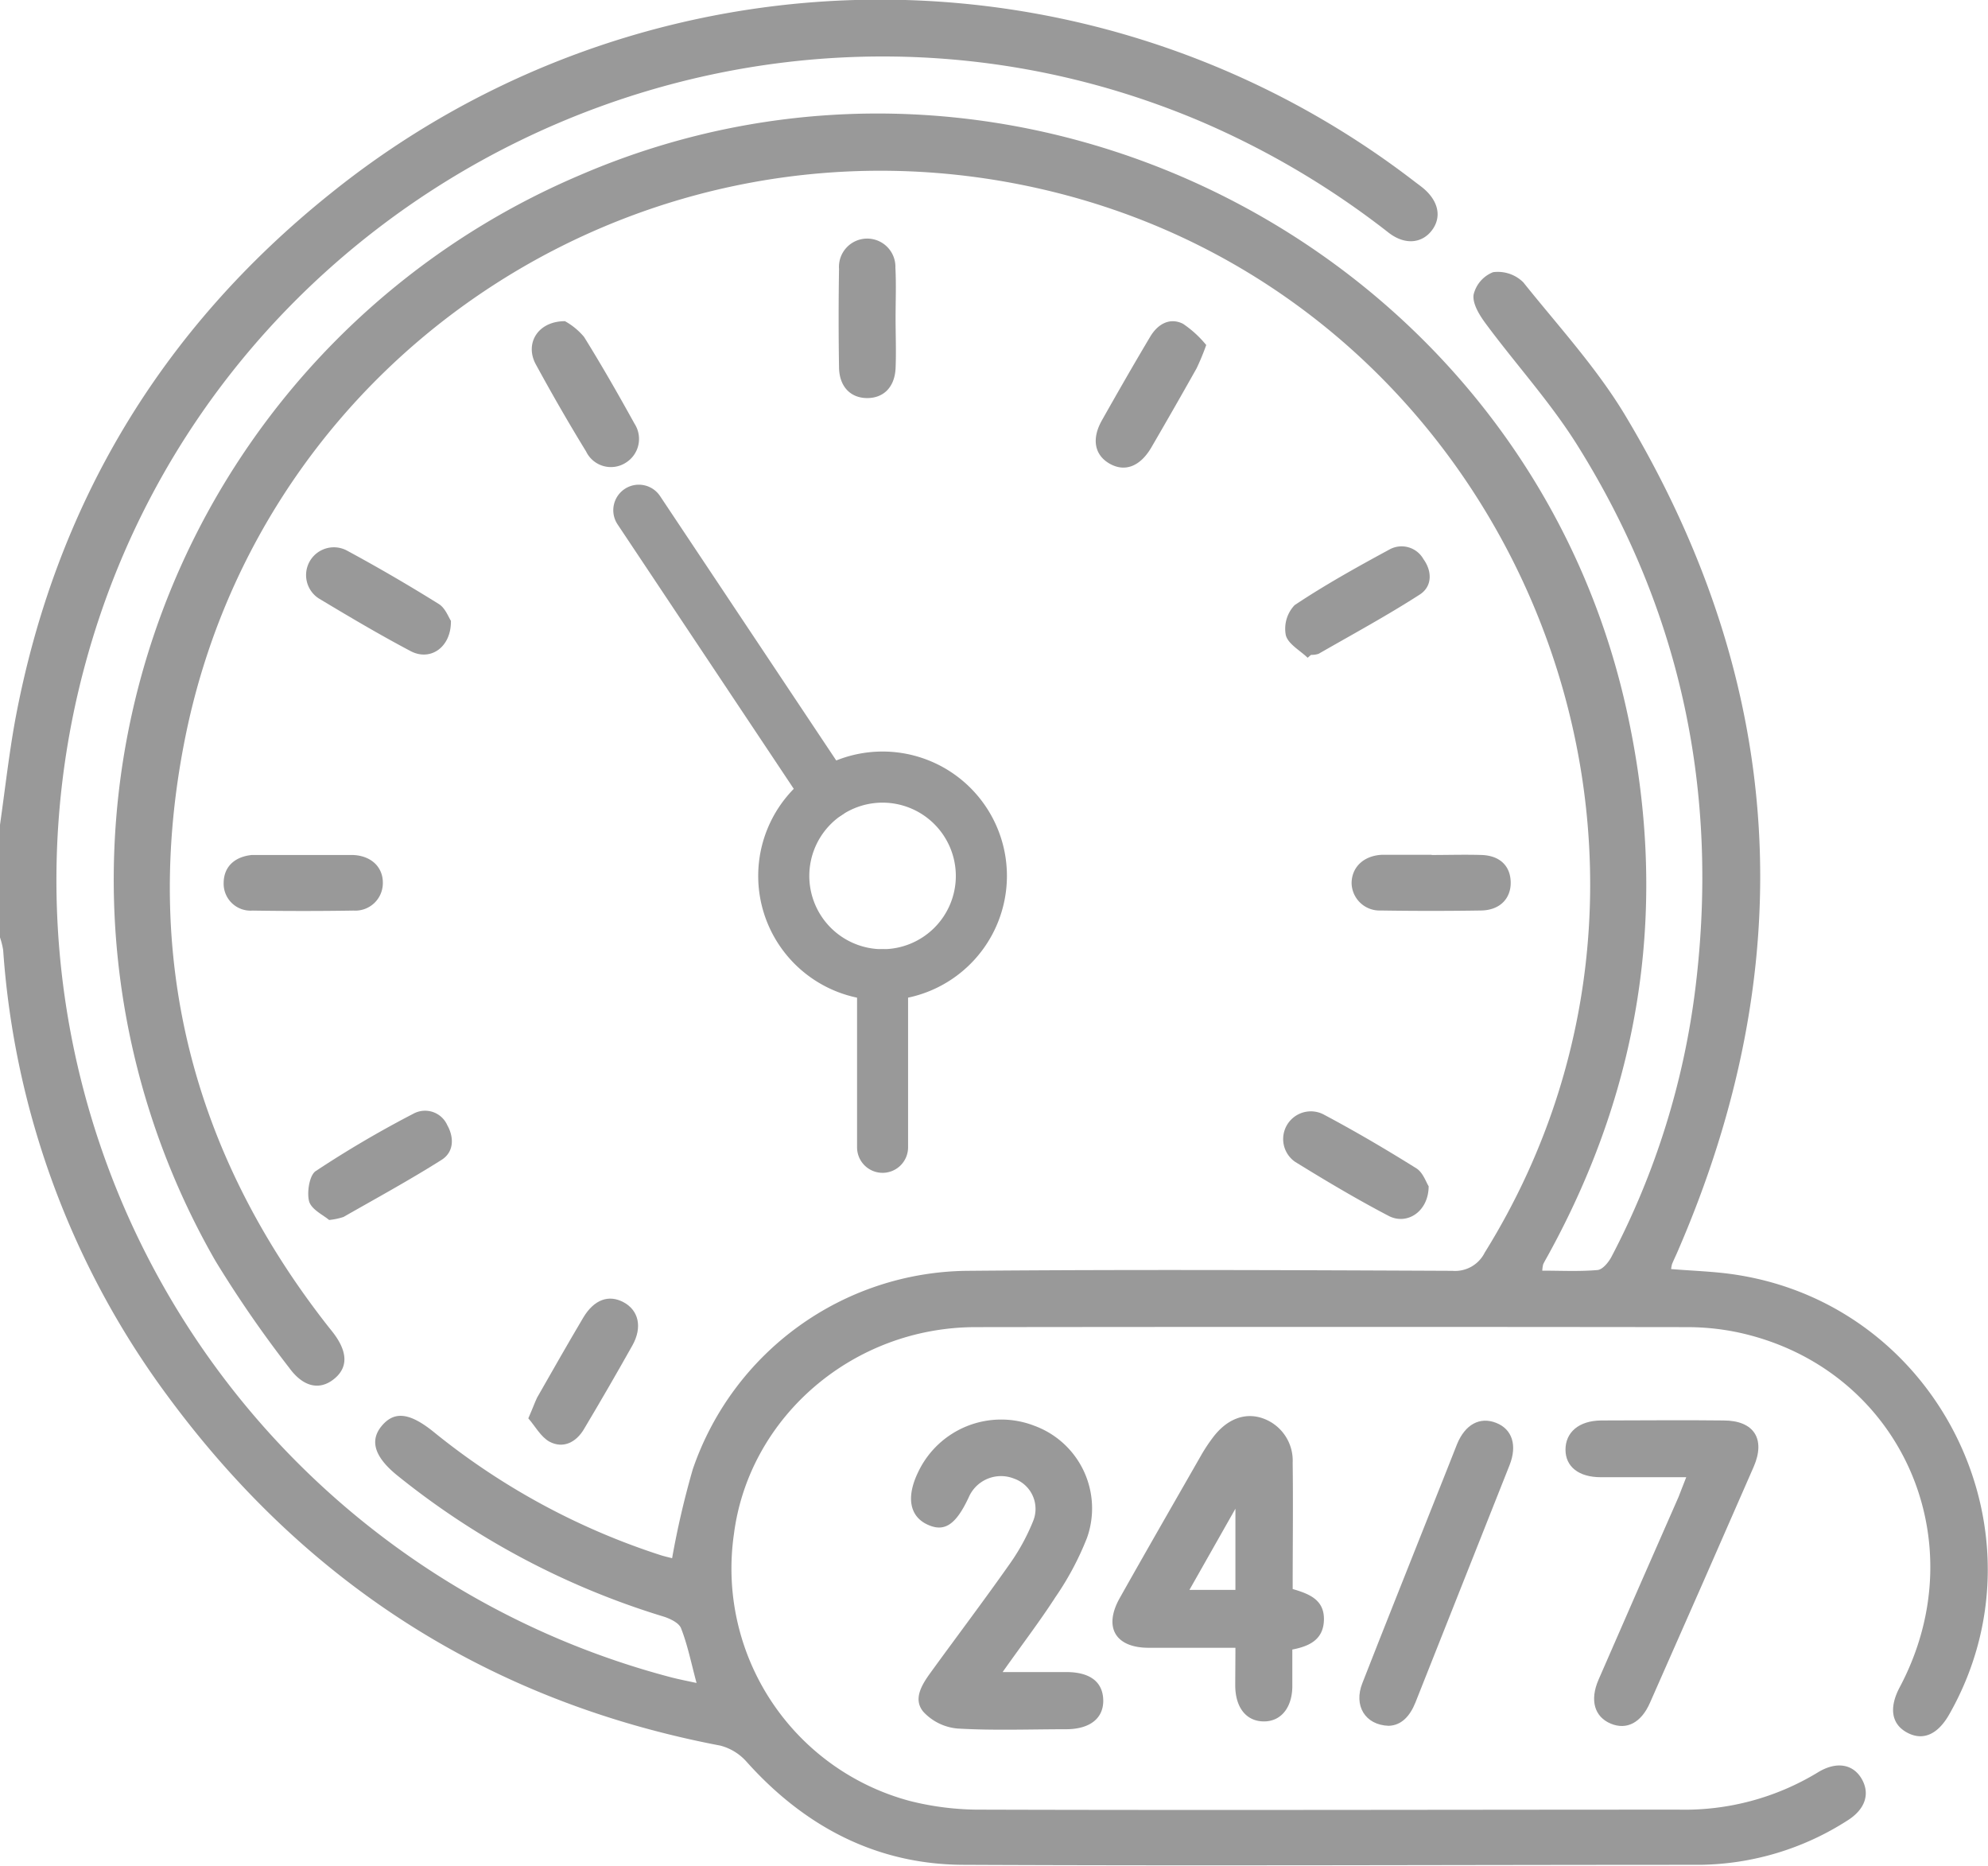 <svg xmlns="http://www.w3.org/2000/svg" viewBox="0 0 226.04 212.14"><defs><style>.cls-1{fill:#999;}</style></defs><title>Работаем 24n7</title><g id="Layer_2" data-name="Layer 2"><g id="Layer_1-2" data-name="Layer 1"><path class="cls-1" d="M0,93.76C.56,89.84,1,85.9,1.7,82,6.22,57.58,18.23,37.5,37.58,22a99.62,99.62,0,0,1,123.3-1.33c.29.22.59.44.88.67,1.78,1.46,2.19,3.28,1.09,4.79s-3.06,1.81-5,.29a96,96,0,0,0-21.59-12.73C84.52-8.09,24.65,21,9.78,75.17A93.69,93.69,0,0,0,76.2,190.64c.91.24,1.83.42,3,.67-.6-2.21-1-4.27-1.76-6.21-.23-.62-1.24-1.1-2-1.34a89.92,89.92,0,0,1-30.22-16c-2.65-2.13-3.22-4-1.81-5.68s3.14-1.54,5.92.71a79.94,79.94,0,0,0,25.81,14c.48.15,1,.26,1.28.34a98.4,98.4,0,0,1,2.35-10.11,33.34,33.34,0,0,1,31.19-22.56c18.39-.16,36.79-.08,55.18,0a3.76,3.76,0,0,0,3.67-2.06c29-46.62,2.85-109-50.81-121-44.32-9.93-88.22,18.27-97,62.74-4.85,24.53.8,46.82,16.24,66.55l.55.69c1.77,2.25,1.83,4.08.16,5.4s-3.52.84-5.07-1.3a131.71,131.71,0,0,1-8.38-12.14A87,87,0,0,1,65.89,19.93c49.4-21.35,107.22,8,119,60.52q7.34,32.66-8.79,62.09c-.21.39-.44.77-.63,1.16a3.57,3.57,0,0,0-.11.74c2.12,0,4.21.11,6.28-.07.58-.05,1.26-.88,1.59-1.51a89.15,89.15,0,0,0,9.57-30.77c2.65-21.93-1.61-42.46-13.31-61.25-3.09-5-7.09-9.36-10.58-14.08-.7-.95-1.5-2.24-1.36-3.26a3.65,3.65,0,0,1,2.22-2.56,4.12,4.12,0,0,1,3.43,1.15c4,5,8.38,9.76,11.64,15.21,18.34,30.65,20.08,62.46,5.82,95.17-.18.4-.37.8-.54,1.21a3.6,3.6,0,0,0-.11.58c2.52.21,5.06.27,7.54.67,23.16,3.67,35.65,29.6,24.09,49.94-1.31,2.31-3,3.05-4.8,2.08s-2.07-2.84-.83-5.17c8.93-16.84-.11-36.51-18.58-40.36a28.27,28.27,0,0,0-5.69-.56q-40.39-.05-80.78,0c-14,0-25.8,10.24-27.51,23.52a27.35,27.35,0,0,0,19.95,30.33,32.46,32.46,0,0,0,8.27,1c26.41.08,52.82,0,79.24,0a29.14,29.14,0,0,0,15.76-4.22c2.08-1.29,4-1,5,.71s.41,3.5-1.67,4.78a31.67,31.67,0,0,1-16.68,5c-28,0-55.91.13-83.87,0-9.86-.06-18-4.39-24.55-11.7a6,6,0,0,0-3-1.85c-26.21-5-47.15-18.4-62.9-39.82A96.32,96.32,0,0,1,.36,108,9.19,9.19,0,0,0,0,106.56Z"/><path class="cls-1" d="M140.47,187.31c-3.43,0-6.64,0-9.86,0-3.8,0-5.16-2.34-3.29-5.66,3.06-5.44,6.18-10.85,9.28-16.27a19,19,0,0,1,1.33-2c1.55-2.05,3.56-2.83,5.54-2.19a5.09,5.09,0,0,1,3.51,5.07c.06,4.78,0,9.55,0,14.37,1.91.56,3.66,1.24,3.55,3.61-.1,2.17-1.68,2.9-3.59,3.27,0,1.51,0,2.9,0,4.29-.06,2.41-1.36,3.92-3.3,3.88s-3.15-1.56-3.19-4C140.45,190.28,140.47,188.91,140.47,187.31Zm0-6.58v-9.23l-5.23,9.23Z"/><path class="cls-1" d="M114,190.07h7.23c2.69,0,4.14,1.1,4.21,3.14s-1.42,3.35-4.21,3.36c-4.11,0-8.24.16-12.34-.08A6,6,0,0,1,105,194.6c-1.19-1.4-.25-3,.76-4.4,3-4.14,6.12-8.26,9.08-12.47a23.73,23.73,0,0,0,2.62-4.8,3.65,3.65,0,0,0-2.16-4.85,4,4,0,0,0-5.16,2.14c-1.47,3.14-2.78,4-4.74,3.06s-2.39-3.09-1-5.95a10.44,10.44,0,0,1,13.2-5.26,10,10,0,0,1,6,12.73,33.33,33.33,0,0,1-3.6,6.76C118.22,184.32,116.21,186.94,114,190.07Z"/><path class="cls-1" d="M191.73,167.92c-3.43,0-6.58,0-9.73,0-2.48,0-4-1.19-4-3.13s1.48-3.3,4.07-3.32c4.63,0,9.27-.06,13.9,0,3.47,0,4.8,2.11,3.43,5.26q-5.86,13.42-11.79,26.82c-1,2.29-2.66,3.14-4.47,2.38s-2.42-2.61-1.38-5q4.53-10.4,9.1-20.78C191.13,169.48,191.37,168.81,191.73,167.92Z"/><path class="cls-1" d="M157.9,196.18c-2.71-.09-4-2.32-3-4.84,2.56-6.55,5.18-13.08,7.77-19.62,1-2.52,2-5,3-7.56.93-2.26,2.6-3.14,4.44-2.42s2.42,2.56,1.53,4.81c-3.56,9-7.15,18-10.71,27C160.31,195.08,159.35,196.13,157.9,196.18Z"/><path class="cls-1" d="M101.83,36.15c0,1.91.08,3.81,0,5.72-.11,2.17-1.39,3.4-3.27,3.38s-3.13-1.33-3.16-3.48c-.06-3.74-.06-7.48,0-11.21a3.21,3.21,0,1,1,6.41-.12C101.91,32.33,101.83,34.24,101.83,36.15Z"/><path class="cls-1" d="M137.15,39.22a27,27,0,0,1-1.1,2.66q-2.53,4.5-5.15,9c-1.27,2.16-3,2.8-4.71,1.84s-2.12-2.78-.9-4.94c1.8-3.19,3.62-6.37,5.5-9.52.83-1.39,2.18-2.21,3.71-1.46A12.16,12.16,0,0,1,137.15,39.22Z"/><path class="cls-1" d="M64.24,36.51a7.74,7.74,0,0,1,2.17,1.79c2,3.22,3.9,6.54,5.74,9.87a3.18,3.18,0,0,1-1,4.43,3.13,3.13,0,0,1-4.51-1.28c-2-3.26-3.89-6.55-5.71-9.89C59.64,39.08,61.12,36.51,64.24,36.51Z"/><path class="cls-1" d="M60.07,161.23c.52-1.18.73-1.8,1-2.36,1.74-3.05,3.48-6.11,5.27-9.13,1.21-2,2.86-2.62,4.56-1.71s2.18,2.82,1,4.92q-2.69,4.79-5.5,9.5c-.89,1.51-2.36,2.25-3.91,1.44C61.48,163.34,60.81,162.06,60.07,161.23Z"/><path class="cls-1" d="M148.68,74.77c-.87-.84-2.23-1.57-2.48-2.57a3.89,3.89,0,0,1,1-3.41c3.46-2.31,7.12-4.34,10.79-6.33a2.85,2.85,0,0,1,3.86,1.1c1,1.38,1,3.08-.38,4-3.74,2.41-7.67,4.54-11.54,6.76a2.42,2.42,0,0,1-.86.12Z"/><path class="cls-1" d="M162.44,134.84c0,2.86-2.44,4.48-4.56,3.37-3.63-1.9-7.16-4-10.64-6.15a3.15,3.15,0,0,1,3.19-5.41c3.62,1.92,7.16,4,10.63,6.17C161.81,133.3,162.16,134.42,162.44,134.84Z"/><path class="cls-1" d="M51.27,70.57c.05,3-2.33,4.64-4.59,3.44-3.56-1.88-7-3.92-10.46-6a3.16,3.16,0,0,1,3.2-5.44q5.31,2.87,10.44,6.07C50.62,69.08,51,70.17,51.27,70.57Z"/><path class="cls-1" d="M37.42,138.68c-.64-.55-2-1.18-2.27-2.11s0-3,.78-3.47a121,121,0,0,1,11.15-6.54,2.76,2.76,0,0,1,3.77,1.33c.81,1.44.75,3.07-.63,3.95-3.64,2.3-7.43,4.37-11.17,6.5A7.51,7.51,0,0,1,37.42,138.68Z"/><path class="cls-1" d="M34.58,97.19c1.84,0,3.68,0,5.52,0,2.12.07,3.47,1.39,3.43,3.23a3.13,3.13,0,0,1-3.33,3.09q-5.74.09-11.48,0a3.06,3.06,0,0,1-3.29-3.11c0-1.83,1.19-3,3.2-3.21l.44,0h5.52Z"/><path class="cls-1" d="M162.78,97.19c1.9,0,3.81-.06,5.71,0,2.06.08,3.24,1.25,3.28,3.08s-1.19,3.19-3.35,3.23q-5.71.09-11.42,0a3.18,3.18,0,0,1-3.32-3.09c0-1.8,1.33-3.12,3.4-3.24h5.71Z"/><path class="cls-1" d="M100.35,113.71a14.14,14.14,0,1,1,14.14-14.14A14.15,14.15,0,0,1,100.35,113.71Zm0-22.47a8.33,8.33,0,1,0,8.33,8.33A8.34,8.34,0,0,0,100.35,91.24Z"/><path class="cls-1" d="M94.12,93.13a2.9,2.9,0,0,1-2.42-1.29L70.22,59.61a2.9,2.9,0,0,1,4.83-3.22L96.53,88.62a2.9,2.9,0,0,1-2.41,4.51Z"/><path class="cls-1" d="M100.35,133.32a2.9,2.9,0,0,1-2.9-2.9V110.81a2.9,2.9,0,0,1,5.8,0v19.61A2.9,2.9,0,0,1,100.35,133.32Z"/></g></g></svg>